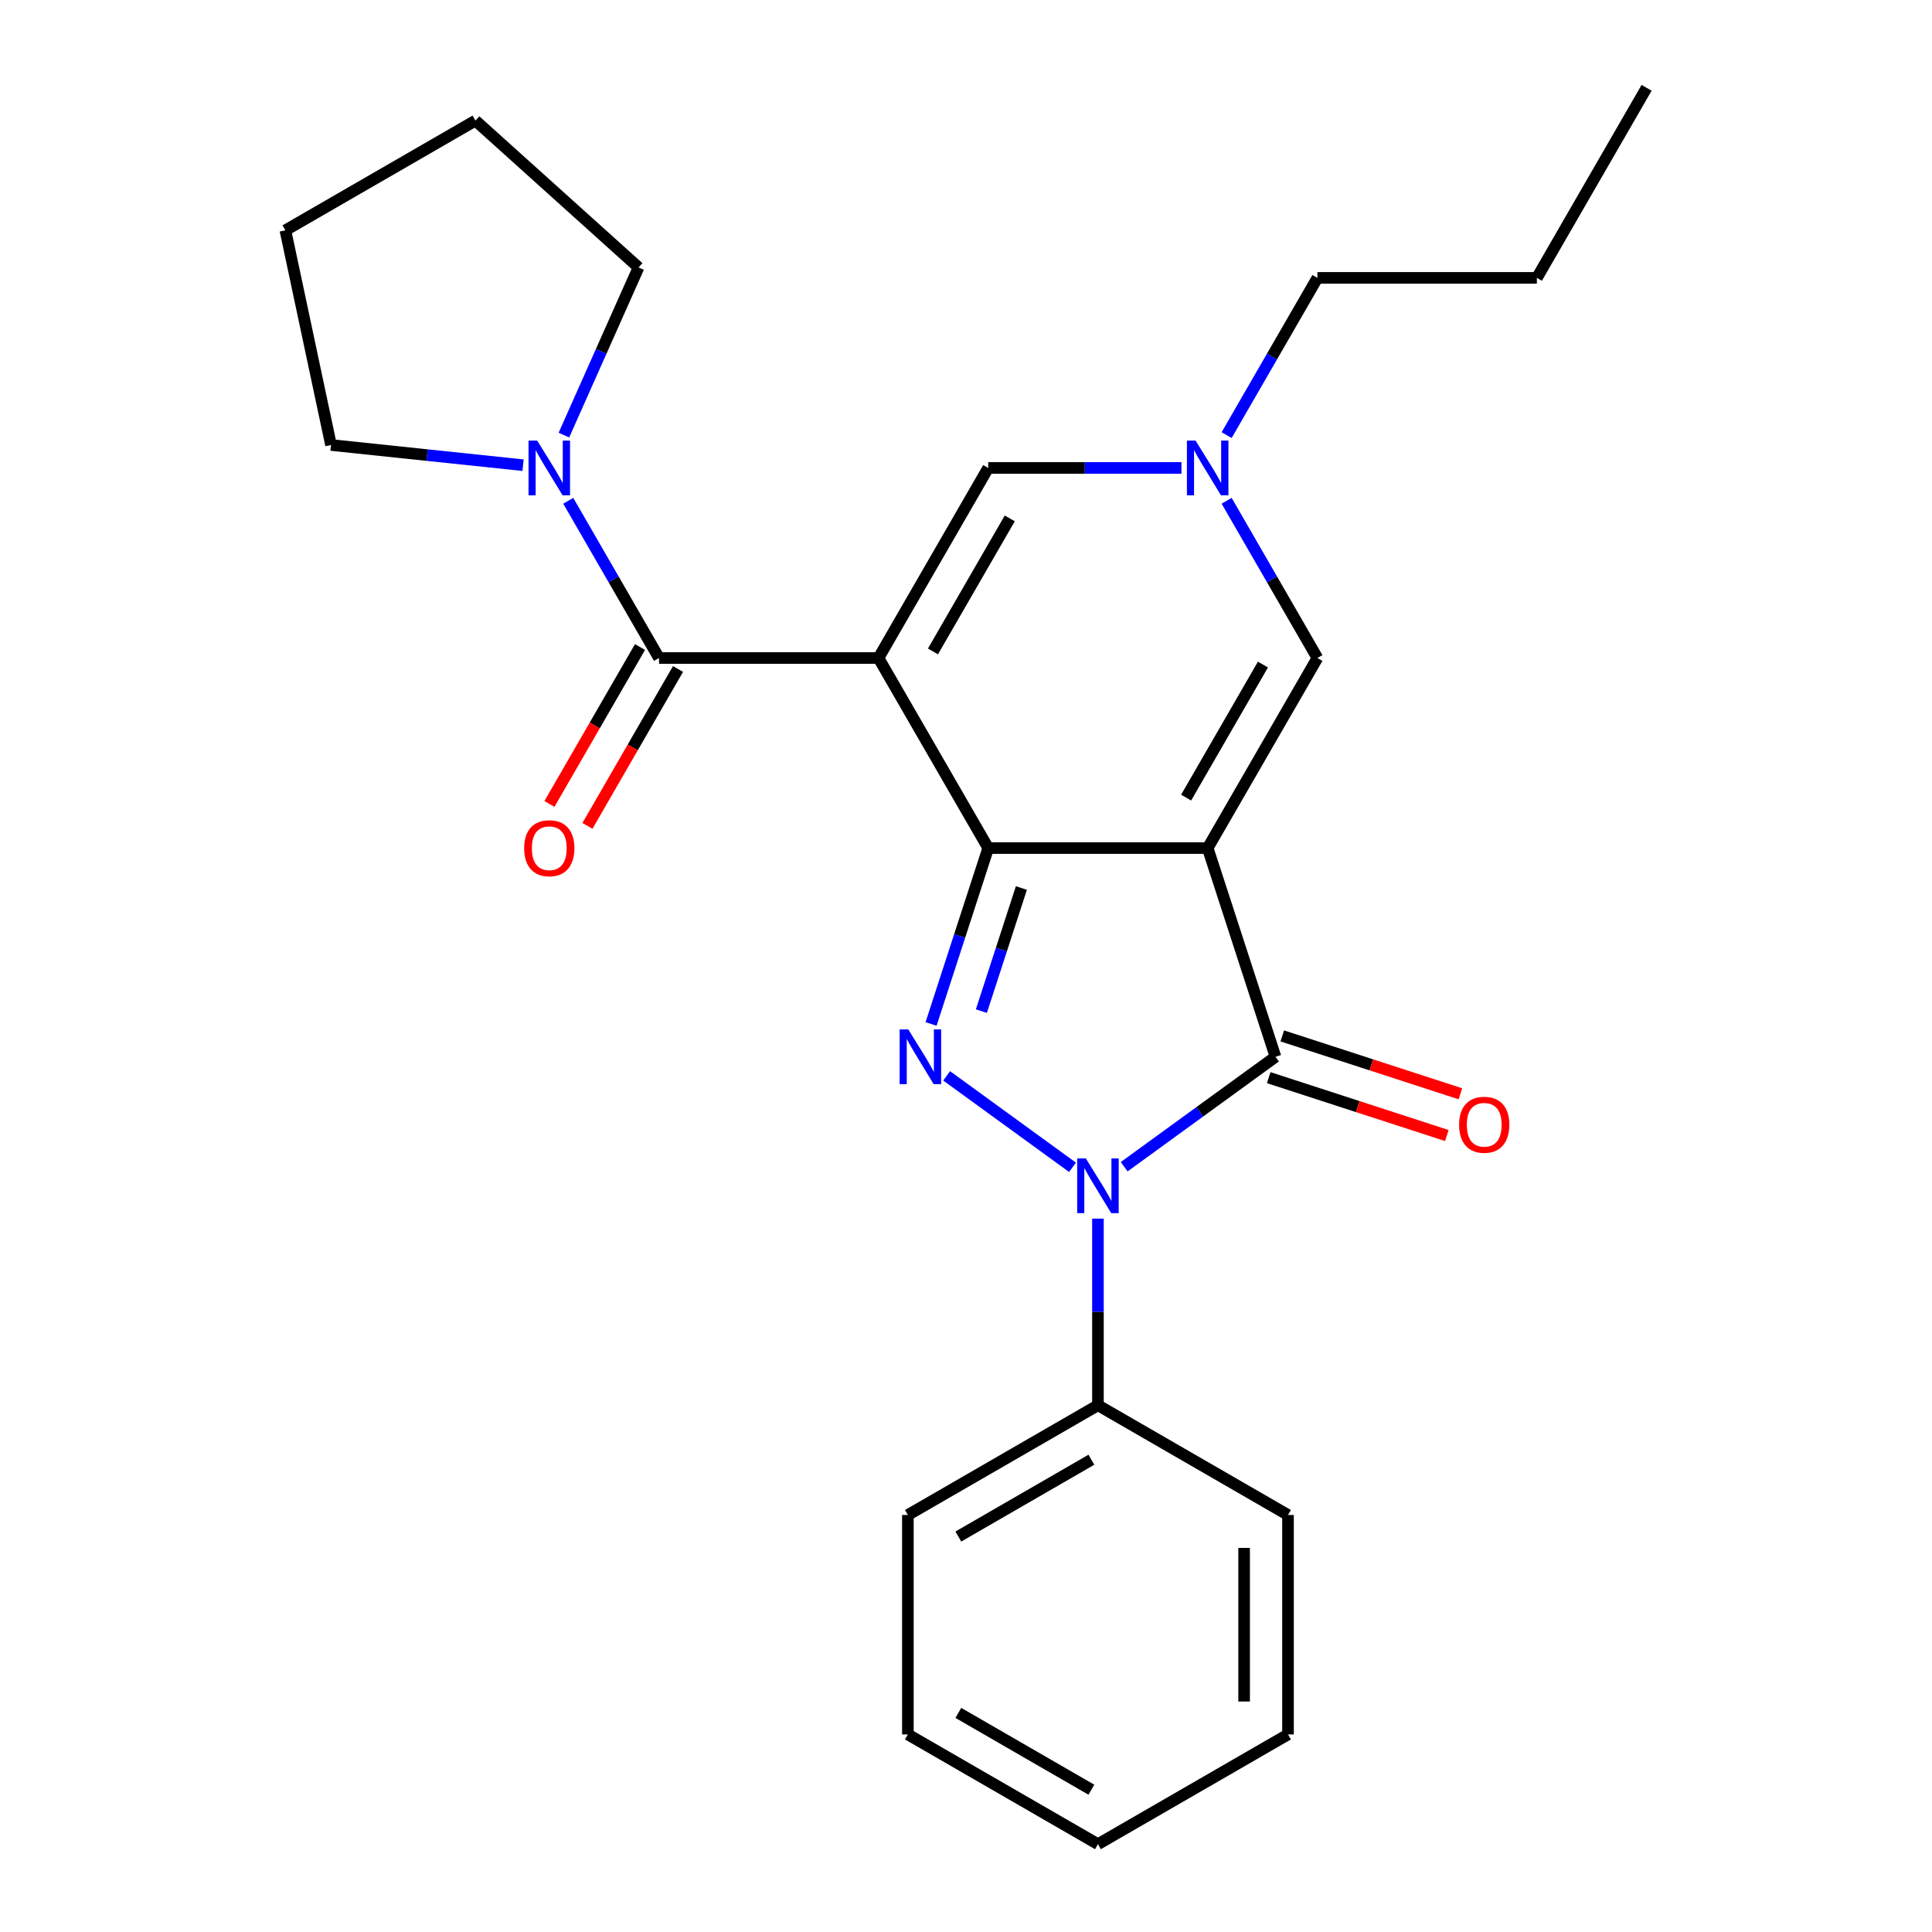 <?xml version='1.0' encoding='iso-8859-1'?>
<svg version='1.1' baseProfile='full'
              xmlns='http://www.w3.org/2000/svg'
                      xmlns:rdkit='http://www.rdkit.org/xml'
                      xmlns:xlink='http://www.w3.org/1999/xlink'
                  xml:space='preserve'
width='1000px' height='1000px' viewBox='0 0 1000 1000'>
<!-- END OF HEADER -->
<rect style='opacity:1.0;fill:#FFFFFF;stroke:none' width='1000' height='1000' x='0' y='0'> </rect>
<path class='bond-0' d='M 625.092,438.958 L 511.498,438.958' style='fill:none;fill-rule:evenodd;stroke:#000000;stroke-width:6px;stroke-linecap:butt;stroke-linejoin:miter;stroke-opacity:1' />
<path class='bond-4' d='M 625.092,438.958 L 660.195,546.993' style='fill:none;fill-rule:evenodd;stroke:#000000;stroke-width:6px;stroke-linecap:butt;stroke-linejoin:miter;stroke-opacity:1' />
<path class='bond-6' d='M 625.092,438.958 L 681.89,340.582' style='fill:none;fill-rule:evenodd;stroke:#000000;stroke-width:6px;stroke-linecap:butt;stroke-linejoin:miter;stroke-opacity:1' />
<path class='bond-6' d='M 613.937,412.842 L 653.695,343.979' style='fill:none;fill-rule:evenodd;stroke:#000000;stroke-width:6px;stroke-linecap:butt;stroke-linejoin:miter;stroke-opacity:1' />
<path class='bond-1' d='M 511.498,438.958 L 454.7,340.582' style='fill:none;fill-rule:evenodd;stroke:#000000;stroke-width:6px;stroke-linecap:butt;stroke-linejoin:miter;stroke-opacity:1' />
<path class='bond-2' d='M 511.498,438.958 L 496.708,484.475' style='fill:none;fill-rule:evenodd;stroke:#000000;stroke-width:6px;stroke-linecap:butt;stroke-linejoin:miter;stroke-opacity:1' />
<path class='bond-2' d='M 496.708,484.475 L 481.919,529.993' style='fill:none;fill-rule:evenodd;stroke:#0000FF;stroke-width:6px;stroke-linecap:butt;stroke-linejoin:miter;stroke-opacity:1' />
<path class='bond-2' d='M 528.668,459.633 L 518.315,491.496' style='fill:none;fill-rule:evenodd;stroke:#000000;stroke-width:6px;stroke-linecap:butt;stroke-linejoin:miter;stroke-opacity:1' />
<path class='bond-2' d='M 518.315,491.496 L 507.962,523.358' style='fill:none;fill-rule:evenodd;stroke:#0000FF;stroke-width:6px;stroke-linecap:butt;stroke-linejoin:miter;stroke-opacity:1' />
<path class='bond-5' d='M 454.7,340.582 L 341.106,340.582' style='fill:none;fill-rule:evenodd;stroke:#000000;stroke-width:6px;stroke-linecap:butt;stroke-linejoin:miter;stroke-opacity:1' />
<path class='bond-26' d='M 454.7,340.582 L 511.498,242.206' style='fill:none;fill-rule:evenodd;stroke:#000000;stroke-width:6px;stroke-linecap:butt;stroke-linejoin:miter;stroke-opacity:1' />
<path class='bond-26' d='M 482.895,337.185 L 522.653,268.322' style='fill:none;fill-rule:evenodd;stroke:#000000;stroke-width:6px;stroke-linecap:butt;stroke-linejoin:miter;stroke-opacity:1' />
<path class='bond-25' d='M 489.975,556.859 L 555.135,604.2' style='fill:none;fill-rule:evenodd;stroke:#0000FF;stroke-width:6px;stroke-linecap:butt;stroke-linejoin:miter;stroke-opacity:1' />
<path class='bond-3' d='M 581.875,603.895 L 621.035,575.444' style='fill:none;fill-rule:evenodd;stroke:#0000FF;stroke-width:6px;stroke-linecap:butt;stroke-linejoin:miter;stroke-opacity:1' />
<path class='bond-3' d='M 621.035,575.444 L 660.195,546.993' style='fill:none;fill-rule:evenodd;stroke:#000000;stroke-width:6px;stroke-linecap:butt;stroke-linejoin:miter;stroke-opacity:1' />
<path class='bond-10' d='M 568.295,630.762 L 568.295,679.059' style='fill:none;fill-rule:evenodd;stroke:#0000FF;stroke-width:6px;stroke-linecap:butt;stroke-linejoin:miter;stroke-opacity:1' />
<path class='bond-10' d='M 568.295,679.059 L 568.295,727.356' style='fill:none;fill-rule:evenodd;stroke:#000000;stroke-width:6px;stroke-linecap:butt;stroke-linejoin:miter;stroke-opacity:1' />
<path class='bond-11' d='M 656.685,557.796 L 702.782,572.774' style='fill:none;fill-rule:evenodd;stroke:#000000;stroke-width:6px;stroke-linecap:butt;stroke-linejoin:miter;stroke-opacity:1' />
<path class='bond-11' d='M 702.782,572.774 L 748.88,587.752' style='fill:none;fill-rule:evenodd;stroke:#FF0000;stroke-width:6px;stroke-linecap:butt;stroke-linejoin:miter;stroke-opacity:1' />
<path class='bond-11' d='M 663.705,536.189 L 709.803,551.167' style='fill:none;fill-rule:evenodd;stroke:#000000;stroke-width:6px;stroke-linecap:butt;stroke-linejoin:miter;stroke-opacity:1' />
<path class='bond-11' d='M 709.803,551.167 L 755.9,566.145' style='fill:none;fill-rule:evenodd;stroke:#FF0000;stroke-width:6px;stroke-linecap:butt;stroke-linejoin:miter;stroke-opacity:1' />
<path class='bond-9' d='M 341.106,340.582 L 317.615,299.894' style='fill:none;fill-rule:evenodd;stroke:#000000;stroke-width:6px;stroke-linecap:butt;stroke-linejoin:miter;stroke-opacity:1' />
<path class='bond-9' d='M 317.615,299.894 L 294.123,259.206' style='fill:none;fill-rule:evenodd;stroke:#0000FF;stroke-width:6px;stroke-linecap:butt;stroke-linejoin:miter;stroke-opacity:1' />
<path class='bond-12' d='M 331.268,334.902 L 307.823,375.51' style='fill:none;fill-rule:evenodd;stroke:#000000;stroke-width:6px;stroke-linecap:butt;stroke-linejoin:miter;stroke-opacity:1' />
<path class='bond-12' d='M 307.823,375.51 L 284.378,416.118' style='fill:none;fill-rule:evenodd;stroke:#FF0000;stroke-width:6px;stroke-linecap:butt;stroke-linejoin:miter;stroke-opacity:1' />
<path class='bond-12' d='M 350.943,346.262 L 327.498,386.87' style='fill:none;fill-rule:evenodd;stroke:#000000;stroke-width:6px;stroke-linecap:butt;stroke-linejoin:miter;stroke-opacity:1' />
<path class='bond-12' d='M 327.498,386.87 L 304.053,427.478' style='fill:none;fill-rule:evenodd;stroke:#FF0000;stroke-width:6px;stroke-linecap:butt;stroke-linejoin:miter;stroke-opacity:1' />
<path class='bond-8' d='M 681.89,340.582 L 658.398,299.894' style='fill:none;fill-rule:evenodd;stroke:#000000;stroke-width:6px;stroke-linecap:butt;stroke-linejoin:miter;stroke-opacity:1' />
<path class='bond-8' d='M 658.398,299.894 L 634.907,259.206' style='fill:none;fill-rule:evenodd;stroke:#0000FF;stroke-width:6px;stroke-linecap:butt;stroke-linejoin:miter;stroke-opacity:1' />
<path class='bond-7' d='M 511.498,242.206 L 561.505,242.206' style='fill:none;fill-rule:evenodd;stroke:#000000;stroke-width:6px;stroke-linecap:butt;stroke-linejoin:miter;stroke-opacity:1' />
<path class='bond-7' d='M 561.505,242.206 L 611.512,242.206' style='fill:none;fill-rule:evenodd;stroke:#0000FF;stroke-width:6px;stroke-linecap:butt;stroke-linejoin:miter;stroke-opacity:1' />
<path class='bond-13' d='M 634.907,225.206 L 658.398,184.518' style='fill:none;fill-rule:evenodd;stroke:#0000FF;stroke-width:6px;stroke-linecap:butt;stroke-linejoin:miter;stroke-opacity:1' />
<path class='bond-13' d='M 658.398,184.518 L 681.89,143.83' style='fill:none;fill-rule:evenodd;stroke:#000000;stroke-width:6px;stroke-linecap:butt;stroke-linejoin:miter;stroke-opacity:1' />
<path class='bond-14' d='M 270.729,240.779 L 221.032,235.556' style='fill:none;fill-rule:evenodd;stroke:#0000FF;stroke-width:6px;stroke-linecap:butt;stroke-linejoin:miter;stroke-opacity:1' />
<path class='bond-14' d='M 221.032,235.556 L 171.336,230.332' style='fill:none;fill-rule:evenodd;stroke:#000000;stroke-width:6px;stroke-linecap:butt;stroke-linejoin:miter;stroke-opacity:1' />
<path class='bond-15' d='M 291.877,225.206 L 311.194,181.819' style='fill:none;fill-rule:evenodd;stroke:#0000FF;stroke-width:6px;stroke-linecap:butt;stroke-linejoin:miter;stroke-opacity:1' />
<path class='bond-15' d='M 311.194,181.819 L 330.512,138.432' style='fill:none;fill-rule:evenodd;stroke:#000000;stroke-width:6px;stroke-linecap:butt;stroke-linejoin:miter;stroke-opacity:1' />
<path class='bond-16' d='M 568.295,727.356 L 469.919,784.154' style='fill:none;fill-rule:evenodd;stroke:#000000;stroke-width:6px;stroke-linecap:butt;stroke-linejoin:miter;stroke-opacity:1' />
<path class='bond-16' d='M 564.898,755.551 L 496.035,795.309' style='fill:none;fill-rule:evenodd;stroke:#000000;stroke-width:6px;stroke-linecap:butt;stroke-linejoin:miter;stroke-opacity:1' />
<path class='bond-17' d='M 568.295,727.356 L 666.671,784.154' style='fill:none;fill-rule:evenodd;stroke:#000000;stroke-width:6px;stroke-linecap:butt;stroke-linejoin:miter;stroke-opacity:1' />
<path class='bond-18' d='M 681.89,143.83 L 795.484,143.83' style='fill:none;fill-rule:evenodd;stroke:#000000;stroke-width:6px;stroke-linecap:butt;stroke-linejoin:miter;stroke-opacity:1' />
<path class='bond-19' d='M 171.336,230.332 L 147.719,119.22' style='fill:none;fill-rule:evenodd;stroke:#000000;stroke-width:6px;stroke-linecap:butt;stroke-linejoin:miter;stroke-opacity:1' />
<path class='bond-20' d='M 330.512,138.432 L 246.094,62.423' style='fill:none;fill-rule:evenodd;stroke:#000000;stroke-width:6px;stroke-linecap:butt;stroke-linejoin:miter;stroke-opacity:1' />
<path class='bond-23' d='M 469.919,784.154 L 469.919,897.748' style='fill:none;fill-rule:evenodd;stroke:#000000;stroke-width:6px;stroke-linecap:butt;stroke-linejoin:miter;stroke-opacity:1' />
<path class='bond-22' d='M 666.671,784.154 L 666.671,897.748' style='fill:none;fill-rule:evenodd;stroke:#000000;stroke-width:6px;stroke-linecap:butt;stroke-linejoin:miter;stroke-opacity:1' />
<path class='bond-22' d='M 643.952,801.193 L 643.952,880.709' style='fill:none;fill-rule:evenodd;stroke:#000000;stroke-width:6px;stroke-linecap:butt;stroke-linejoin:miter;stroke-opacity:1' />
<path class='bond-21' d='M 795.484,143.83 L 852.281,45.455' style='fill:none;fill-rule:evenodd;stroke:#000000;stroke-width:6px;stroke-linecap:butt;stroke-linejoin:miter;stroke-opacity:1' />
<path class='bond-28' d='M 147.719,119.22 L 246.094,62.423' style='fill:none;fill-rule:evenodd;stroke:#000000;stroke-width:6px;stroke-linecap:butt;stroke-linejoin:miter;stroke-opacity:1' />
<path class='bond-24' d='M 666.671,897.748 L 568.295,954.545' style='fill:none;fill-rule:evenodd;stroke:#000000;stroke-width:6px;stroke-linecap:butt;stroke-linejoin:miter;stroke-opacity:1' />
<path class='bond-27' d='M 469.919,897.748 L 568.295,954.545' style='fill:none;fill-rule:evenodd;stroke:#000000;stroke-width:6px;stroke-linecap:butt;stroke-linejoin:miter;stroke-opacity:1' />
<path class='bond-27' d='M 496.035,886.593 L 564.898,926.351' style='fill:none;fill-rule:evenodd;stroke:#000000;stroke-width:6px;stroke-linecap:butt;stroke-linejoin:miter;stroke-opacity:1' />
<path  class='atom-3' d='M 470.135 532.833
L 479.415 547.833
Q 480.335 549.313, 481.815 551.993
Q 483.295 554.673, 483.375 554.833
L 483.375 532.833
L 487.135 532.833
L 487.135 561.153
L 483.255 561.153
L 473.295 544.753
Q 472.135 542.833, 470.895 540.633
Q 469.695 538.433, 469.335 537.753
L 469.335 561.153
L 465.655 561.153
L 465.655 532.833
L 470.135 532.833
' fill='#0000FF'/>
<path  class='atom-4' d='M 562.035 599.602
L 571.315 614.602
Q 572.235 616.082, 573.715 618.762
Q 575.195 621.442, 575.275 621.602
L 575.275 599.602
L 579.035 599.602
L 579.035 627.922
L 575.155 627.922
L 565.195 611.522
Q 564.035 609.602, 562.795 607.402
Q 561.595 605.202, 561.235 604.522
L 561.235 627.922
L 557.555 627.922
L 557.555 599.602
L 562.035 599.602
' fill='#0000FF'/>
<path  class='atom-9' d='M 618.832 228.046
L 628.112 243.046
Q 629.032 244.526, 630.512 247.206
Q 631.992 249.886, 632.072 250.046
L 632.072 228.046
L 635.832 228.046
L 635.832 256.366
L 631.952 256.366
L 621.992 239.966
Q 620.832 238.046, 619.592 235.846
Q 618.392 233.646, 618.032 232.966
L 618.032 256.366
L 614.352 256.366
L 614.352 228.046
L 618.832 228.046
' fill='#0000FF'/>
<path  class='atom-10' d='M 278.049 228.046
L 287.329 243.046
Q 288.249 244.526, 289.729 247.206
Q 291.209 249.886, 291.289 250.046
L 291.289 228.046
L 295.049 228.046
L 295.049 256.366
L 291.169 256.366
L 281.209 239.966
Q 280.049 238.046, 278.809 235.846
Q 277.609 233.646, 277.249 232.966
L 277.249 256.366
L 273.569 256.366
L 273.569 228.046
L 278.049 228.046
' fill='#0000FF'/>
<path  class='atom-12' d='M 755.23 582.175
Q 755.23 575.375, 758.59 571.575
Q 761.95 567.775, 768.23 567.775
Q 774.51 567.775, 777.87 571.575
Q 781.23 575.375, 781.23 582.175
Q 781.23 589.055, 777.83 592.975
Q 774.43 596.855, 768.23 596.855
Q 761.99 596.855, 758.59 592.975
Q 755.23 589.095, 755.23 582.175
M 768.23 593.655
Q 772.55 593.655, 774.87 590.775
Q 777.23 587.855, 777.23 582.175
Q 777.23 576.615, 774.87 573.815
Q 772.55 570.975, 768.23 570.975
Q 763.91 570.975, 761.55 573.775
Q 759.23 576.575, 759.23 582.175
Q 759.23 587.895, 761.55 590.775
Q 763.91 593.655, 768.23 593.655
' fill='#FF0000'/>
<path  class='atom-13' d='M 271.309 439.038
Q 271.309 432.238, 274.669 428.438
Q 278.029 424.638, 284.309 424.638
Q 290.589 424.638, 293.949 428.438
Q 297.309 432.238, 297.309 439.038
Q 297.309 445.918, 293.909 449.838
Q 290.509 453.718, 284.309 453.718
Q 278.069 453.718, 274.669 449.838
Q 271.309 445.958, 271.309 439.038
M 284.309 450.518
Q 288.629 450.518, 290.949 447.638
Q 293.309 444.718, 293.309 439.038
Q 293.309 433.478, 290.949 430.678
Q 288.629 427.838, 284.309 427.838
Q 279.989 427.838, 277.629 430.638
Q 275.309 433.438, 275.309 439.038
Q 275.309 444.758, 277.629 447.638
Q 279.989 450.518, 284.309 450.518
' fill='#FF0000'/>
</svg>
